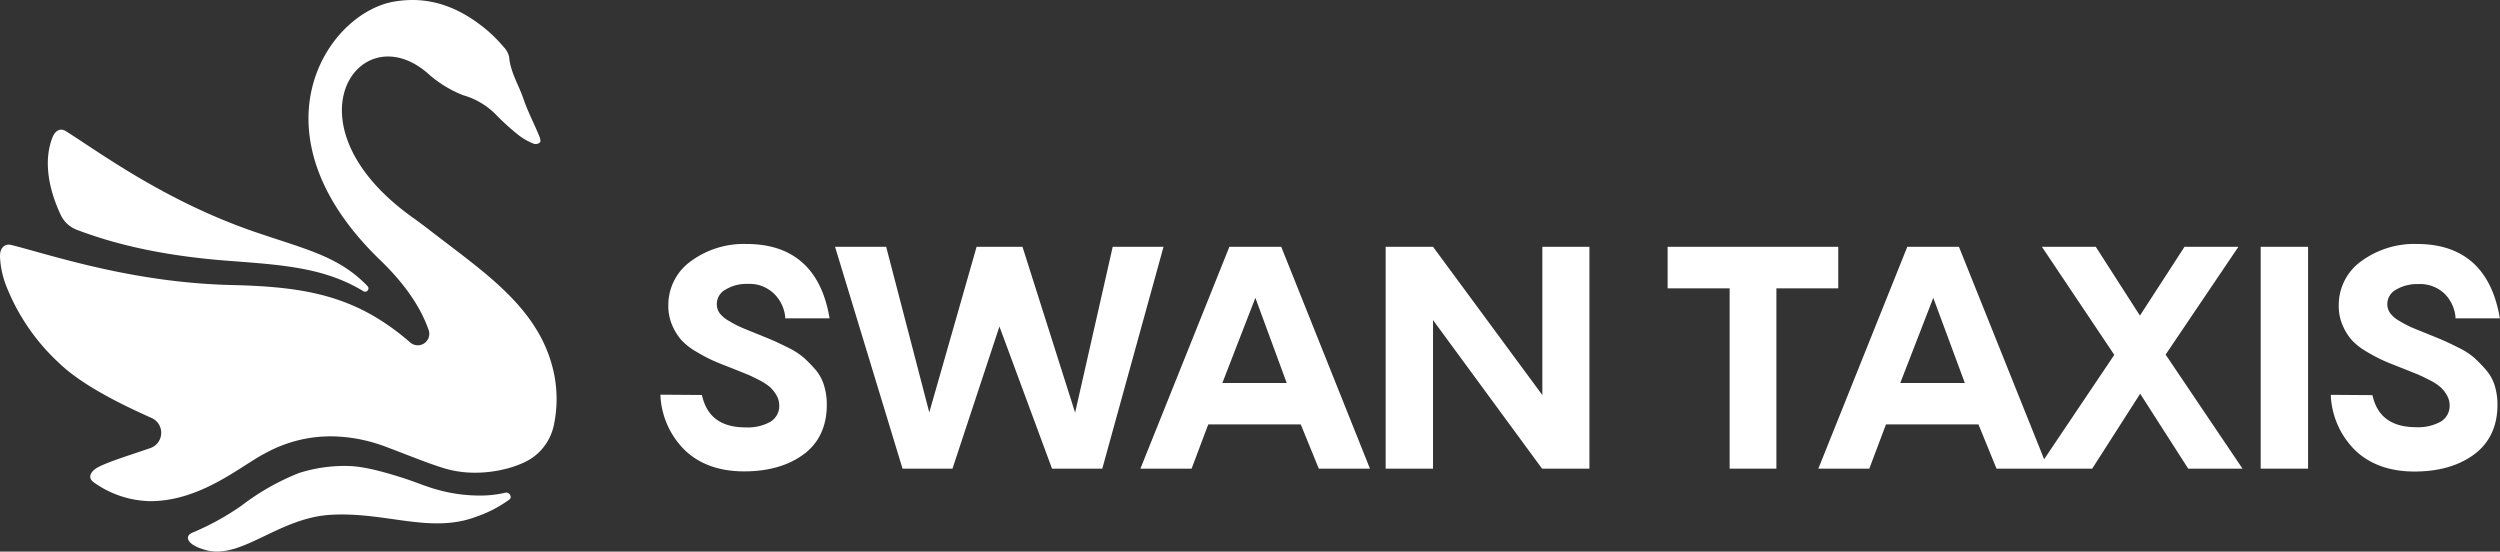 <svg id="Layer_1" data-name="Layer 1" xmlns="http://www.w3.org/2000/svg" viewBox="0 0 493.5 108.88"><rect x="0" y="0" width="493.5" height="108.88" fill="#333333" stroke="none"/><defs><style>.cls-1{fill:#fff;}</style></defs><path class="cls-1" d="M12,42.45a5.81,5.81,0,0,0,3.21,2.93c7,2.65,16.28,5.08,29.95,6.11,10.88.82,18.91,1.36,26.59,6a.65.65,0,0,0,.81-1c-5.74-6-12.38-7.3-22.65-10.85C32.26,39.5,19.42,29.91,13,25.89c-1.15-.71-2.17-.08-2.71,1.41C8.18,32.94,10.48,39.24,12,42.45Z" transform="translate(0)"/><path class="cls-1" d="M52.53,89.38a26.66,26.66,0,0,1,14.11-3.21,31.66,31.66,0,0,1,9.94,2.18c3.78,1.41,9.08,3.6,12.06,4.35,6.42,1.61,13.32-.23,16.36-2.28a10.47,10.47,0,0,0,4.35-6.59,24.87,24.87,0,0,0,0-10.13c-2.71-12.89-13.82-19.94-24.72-28.41-.88-.68-1.77-1.33-2.67-2C55.29,24.69,71.1,2.24,84.8,14.8a23.08,23.08,0,0,0,6.64,4,14.69,14.69,0,0,1,6.36,3.73,46.82,46.82,0,0,0,4.79,4.32,12.27,12.27,0,0,0,2.85,1.55,1.31,1.31,0,0,0,1.14-.28c.17-.17.08-.74-.06-1.07-1-2.51-2.31-4.94-3.18-7.51-.93-2.75-2.57-5.25-2.83-8.25a4,4,0,0,0-1.07-2,28.43,28.43,0,0,0-3-3.07C91,1.55,84.92-.94,77.72.33,64.47,2.66,48.89,26.2,75.16,51.45c5.07,4.91,8,9.51,9.46,13.71A2.27,2.27,0,0,1,81,67.62c-10.5-9.11-20.23-11-35.07-11.35-19.77-.43-35.83-5.94-43.65-7.9C.89,48-.06,49,0,50.67a18,18,0,0,0,1.32,6,41.26,41.26,0,0,0,10.24,14.9c4.44,4.31,11.79,8,18.3,10.91a3.2,3.2,0,0,1-.26,6c-4.28,1.47-8.57,2.79-10.37,3.82-1.16.66-2.06,1.84-.82,2.84a19.74,19.74,0,0,0,11.28,3.79C39.83,98.91,47.81,91.73,52.53,89.38Z" transform="translate(0)"/><path class="cls-1" d="M94.68,97.82a30.77,30.77,0,0,1-8.32-1.15c-2.46-.67-4.13-1.48-7.22-2.45-2.56-.81-7-2.15-10.28-2.23A29.6,29.6,0,0,0,59,93.38a47.26,47.26,0,0,0-11.28,6.4A51.85,51.85,0,0,1,38,105.14c-1.67.67-1.2,2.46,2.78,3.48,6.95,1.8,14.27-6.43,24.55-7C76.16,101,85,105.42,94,102a24.36,24.36,0,0,0,6.53-3.38c.68-.47,0-1.56-.77-1.36A21.54,21.54,0,0,1,94.68,97.82Z" transform="translate(0)"/><path class="cls-1" d="M152.06,83.27h0a9.18,9.18,0,0,1-4.81,1.1c-4.81,0-7.63-2-8.63-6.14l-.06-.26-8.18-.06,0,.37a16.21,16.21,0,0,0,5,10.77c2.9,2.67,6.78,4,11.52,4s8.66-1.12,11.69-3.33,4.62-5.54,4.62-9.81a12.85,12.85,0,0,0-.54-3.81A8.61,8.61,0,0,0,161,73a28.35,28.35,0,0,0-2.26-2.33,14,14,0,0,0-3.07-2c-1.29-.64-2.31-1.13-3-1.43s-1.78-.75-3.22-1.33-2.48-1-3.19-1.31a20.22,20.22,0,0,1-2.38-1.26A5.74,5.74,0,0,1,142,61.74,3,3,0,0,1,141.5,60a3.23,3.23,0,0,1,1.71-2.83,8,8,0,0,1,4.38-1.13A7,7,0,0,1,152.82,58,7.47,7.47,0,0,1,155,62.54l0,.3h8.76l-.07-.4C162,53,156.47,48.16,147.36,48.16a17.68,17.68,0,0,0-10.94,3.37,10.63,10.63,0,0,0-4.49,8.84,9.52,9.52,0,0,0,.77,3.85,11.18,11.18,0,0,0,1.81,2.92,12.75,12.75,0,0,0,2.93,2.28,32.89,32.89,0,0,0,3.19,1.7c.89.4,2.09.89,3.58,1.46l3,1.2c.62.24,1.47.64,2.54,1.19A11.14,11.14,0,0,1,152,76.41,6.78,6.78,0,0,1,153.26,78a3.94,3.94,0,0,1,.56,2A3.63,3.63,0,0,1,152.06,83.27Z" transform="translate(0)"/><polygon class="cls-1" points="188.02 92.51 197.29 64.45 207.67 92.51 217.59 92.51 229.68 48.72 219.65 48.72 212.23 81.46 201.84 48.72 192.78 48.72 183.44 81.41 174.93 48.72 164.84 48.72 178.16 92.51 188.02 92.51"/><path class="cls-1" d="M270.43,92.51,253,48.93l-.09-.21H242.68L225.12,92.51h10.1l3.29-8.73h18.26l3.56,8.73ZM254,75.61H241.29l6.52-16.82Z" transform="translate(0)"/><polygon class="cls-1" points="304.46 48.72 304.46 77.99 282.88 48.72 273.53 48.72 273.53 92.51 282.88 92.51 282.88 63.19 304.3 92.37 304.4 92.51 313.75 92.51 313.75 48.72 304.46 48.72"/><polygon class="cls-1" points="362.87 48.72 329.19 48.72 329.19 56.92 341.43 56.92 341.43 92.51 350.66 92.51 350.66 56.92 362.87 56.92 362.87 48.72"/><path class="cls-1" d="M441.86,48.72H431.22l-8.8,13.58-8.71-13.58H403.07l14.29,21.33-13.85,20.6L386.78,48.93l-.09-.21H376.5L358.94,92.51H369l3.29-8.73h18.26l3.56,8.73H413l9.47-14.79,9.48,14.79h10.72L427.49,70Zm-54,26.89H375.11l6.52-16.82Z" transform="translate(0)"/><rect class="cls-1" x="446.26" y="48.72" width="9.35" height="43.79"/><path class="cls-1" d="M472.94,57.2a8.09,8.09,0,0,1,4.39-1.12,7,7,0,0,1,5.23,1.9,7.47,7.47,0,0,1,2.15,4.56l0,.3h8.76l-.07-.4C491.7,53,486.21,48.16,477.1,48.16a17.68,17.68,0,0,0-10.94,3.37,10.63,10.63,0,0,0-4.49,8.84,9.36,9.36,0,0,0,.77,3.85,10.67,10.67,0,0,0,1.81,2.92,12.75,12.75,0,0,0,2.93,2.28,32.89,32.89,0,0,0,3.19,1.7c.87.39,2.08.88,3.58,1.46l3,1.2c.62.24,1.48.65,2.54,1.19a10.73,10.73,0,0,1,2.25,1.44A6.74,6.74,0,0,1,483,78a3.94,3.94,0,0,1,.56,2,3.63,3.63,0,0,1-1.76,3.23,9.18,9.18,0,0,1-4.81,1.1c-4.81,0-7.63-2-8.63-6.14L468.3,78l-8.19-.06,0,.37a16.25,16.25,0,0,0,5,10.77c2.91,2.67,6.79,4,11.53,4s8.66-1.12,11.69-3.33S493,84.2,493,79.93a12.85,12.85,0,0,0-.54-3.81A8.61,8.61,0,0,0,490.72,73a28.35,28.35,0,0,0-2.26-2.33,13.84,13.84,0,0,0-3.07-2c-1.28-.65-2.3-1.13-3-1.44s-1.78-.75-3.22-1.33-2.49-1-3.2-1.31a21,21,0,0,1-2.37-1.26,5.74,5.74,0,0,1-1.82-1.57,3,3,0,0,1-.52-1.71A3.22,3.22,0,0,1,472.94,57.2Z" transform="translate(0)"/></svg>